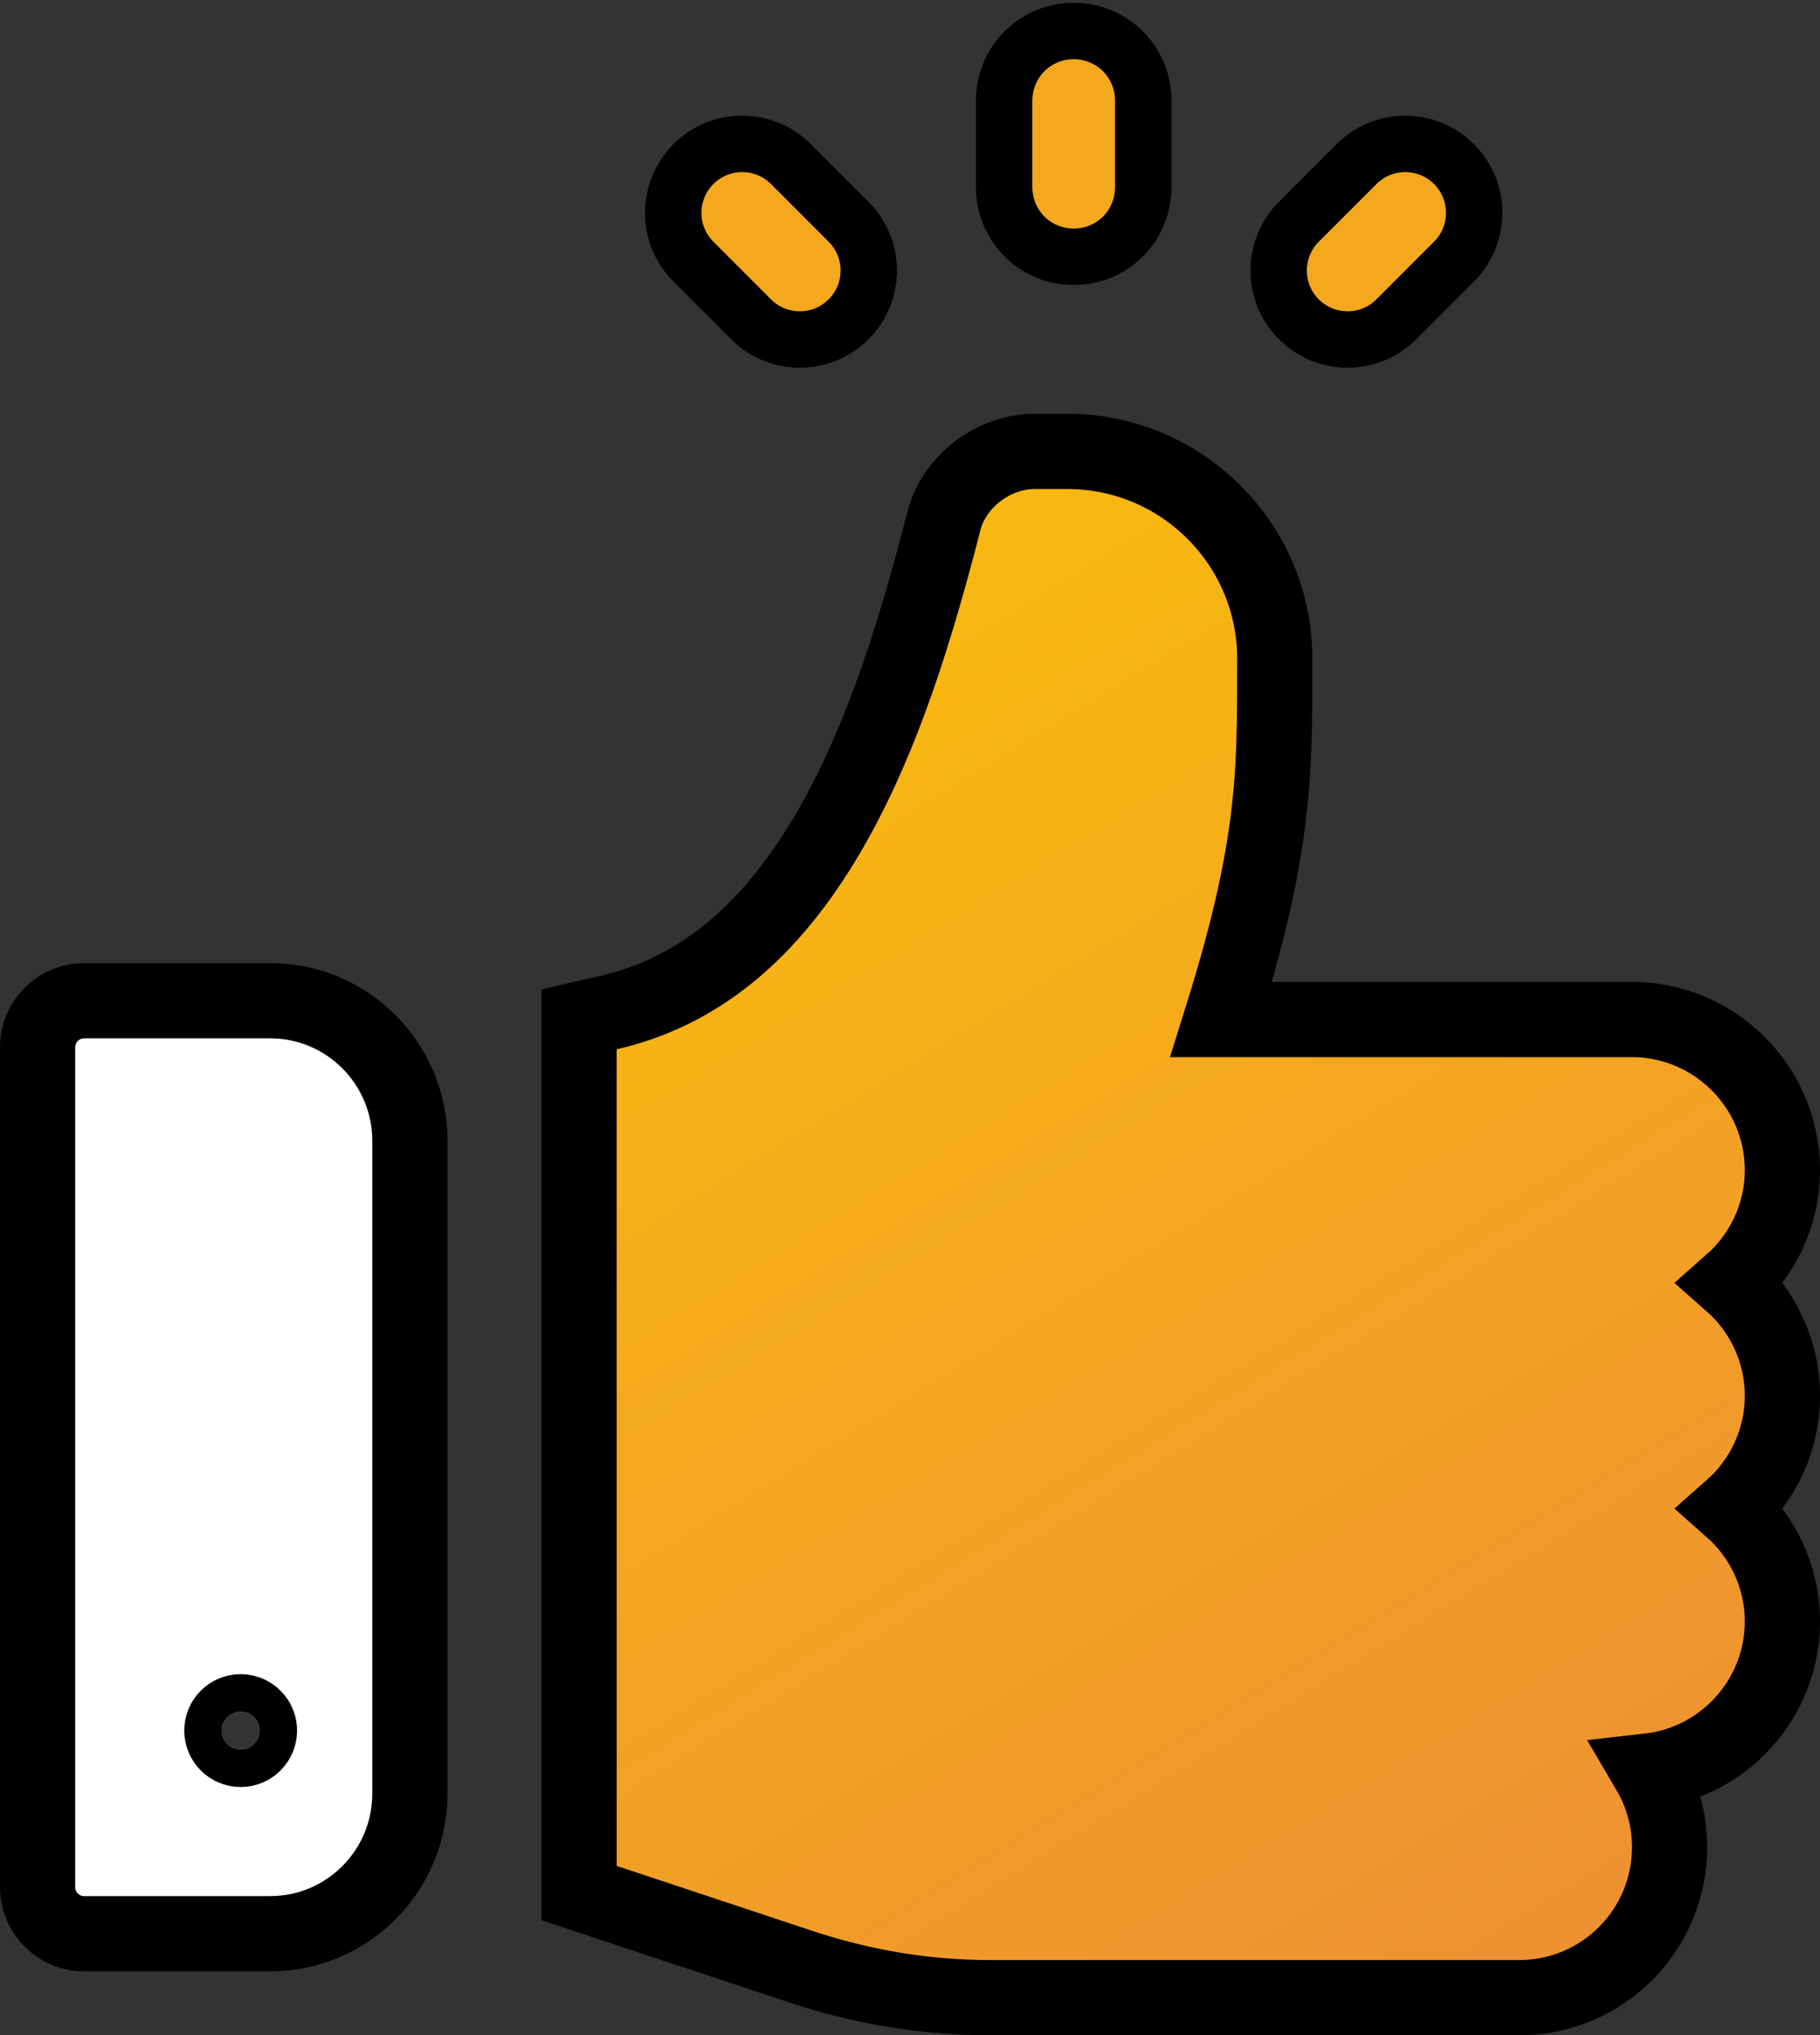 <?xml version="1.0" encoding="UTF-8"?>
<svg width="484px" height="541px" viewBox="0 0 484 541" version="1.1" xmlns="http://www.w3.org/2000/svg" xmlns:xlink="http://www.w3.org/1999/xlink">
    <rect x="0" y="0" width="484" height="541" fill="#333333" stroke="none"/>
    <!-- Generator: Sketch 58 (84663) - https://sketch.com -->
    <title>like</title>
    <desc>Created with Sketch.</desc>
    <defs>
        <linearGradient x1="28.831%" y1="12.226%" x2="70.727%" y2="100%" id="linearGradient-1">
            <stop stop-color="#F8B712" offset="0%"></stop>
            <stop stop-color="#EE9231" offset="100%"></stop>
        </linearGradient>
    </defs>
    <g id="Page-1" stroke="none" stroke-width="1" fill="none" fill-rule="evenodd">
        <g id="like" transform="translate(10, 15)" fill-rule="nonzero" stroke="#000000">
            <path d="M450.404,386 C458.731,393.341 464,404.077 464,416 C464,436.502 448.421,453.497 428.501,455.747 C431.996,461.687 434,468.61 434,476 C434,498.09 416.091,515.999 394,515.999 L253.3,515.999 C236.204,515.999 219.235,513.184 202.749,507.69 L144,488.194 L144,255.948 L151.764,254.167 C175.945,248.621 194.847,232.622 210.071,206.721 C222.515,185.551 231.7,159.756 240.874,124.065 C243.403,112.967 254.292,105 265,105 L274,105 C304.19,105 329,129.648 329,160 C329,160.797 329,160.797 329,161.587 C329.002,175.31 328.932,180.815 328.552,187.95 C327.481,208.07 323.779,227.162 314.75,256 L424,256 C446.023,256 464,273.977 464,296 C464,307.923 458.731,318.659 450.404,326 C458.731,333.341 464,344.077 464,356 C464,367.923 458.731,378.659 450.404,386 Z" id="Path" stroke-width="20" fill="url(#linearGradient-1)"></path>
            <path d="M61.875,251 L12.375,251 C5.535,251 0,256.546 0,263.4 L0,486.6 C0,493.454 5.535,499 12.375,499 L61.875,499 C82.347,499 99,482.313 99,461.8 L99,288.2 C99,267.687 82.347,251 61.875,251 Z M54,450 C51.239,450 49,447.761 49,445 C49,442.238 51.239,440 54,440 C55.625,440 57.069,440.775 57.982,441.976 C58.621,442.815 59,443.863 59,445 C59,447.761 56.761,450 54,450 Z" id="Shape" stroke-width="20" fill="#FFFFFF"></path>
            <path d="M215.665,43.944 C222.827,51.106 222.827,62.714 215.665,69.876 C208.502,77.038 196.895,77.038 189.733,69.876 L174.408,54.551 C167.246,47.388 167.246,35.781 174.408,28.619 C181.57,21.457 193.178,21.457 200.34,28.619 L215.665,43.944 Z" id="Path" stroke-width="15" fill="#F4A81E"></path>
            <path d="M376.665,28.619 C383.827,35.781 383.827,47.388 376.665,54.551 L361.34,69.876 C354.178,77.038 342.57,77.038 335.408,69.876 C328.246,62.714 328.246,51.106 335.408,43.944 L350.733,28.619 C357.896,21.457 369.503,21.457 376.665,28.619 Z" id="Path" stroke-width="15" fill="#F4A81E"></path>
            <path d="M275.537,-6.753 C285.85,-6.753 294.037,1.483 294.037,11.813 L294.037,34.682 C294.037,45.011 285.85,53.247 275.537,53.247 C265.224,53.247 257.037,45.011 257.037,34.682 L257.037,11.813 C257.037,1.483 265.224,-6.753 275.537,-6.753 Z" id="Path" stroke-width="15" fill="#F4A81E"></path>
        </g>
    </g>
</svg>